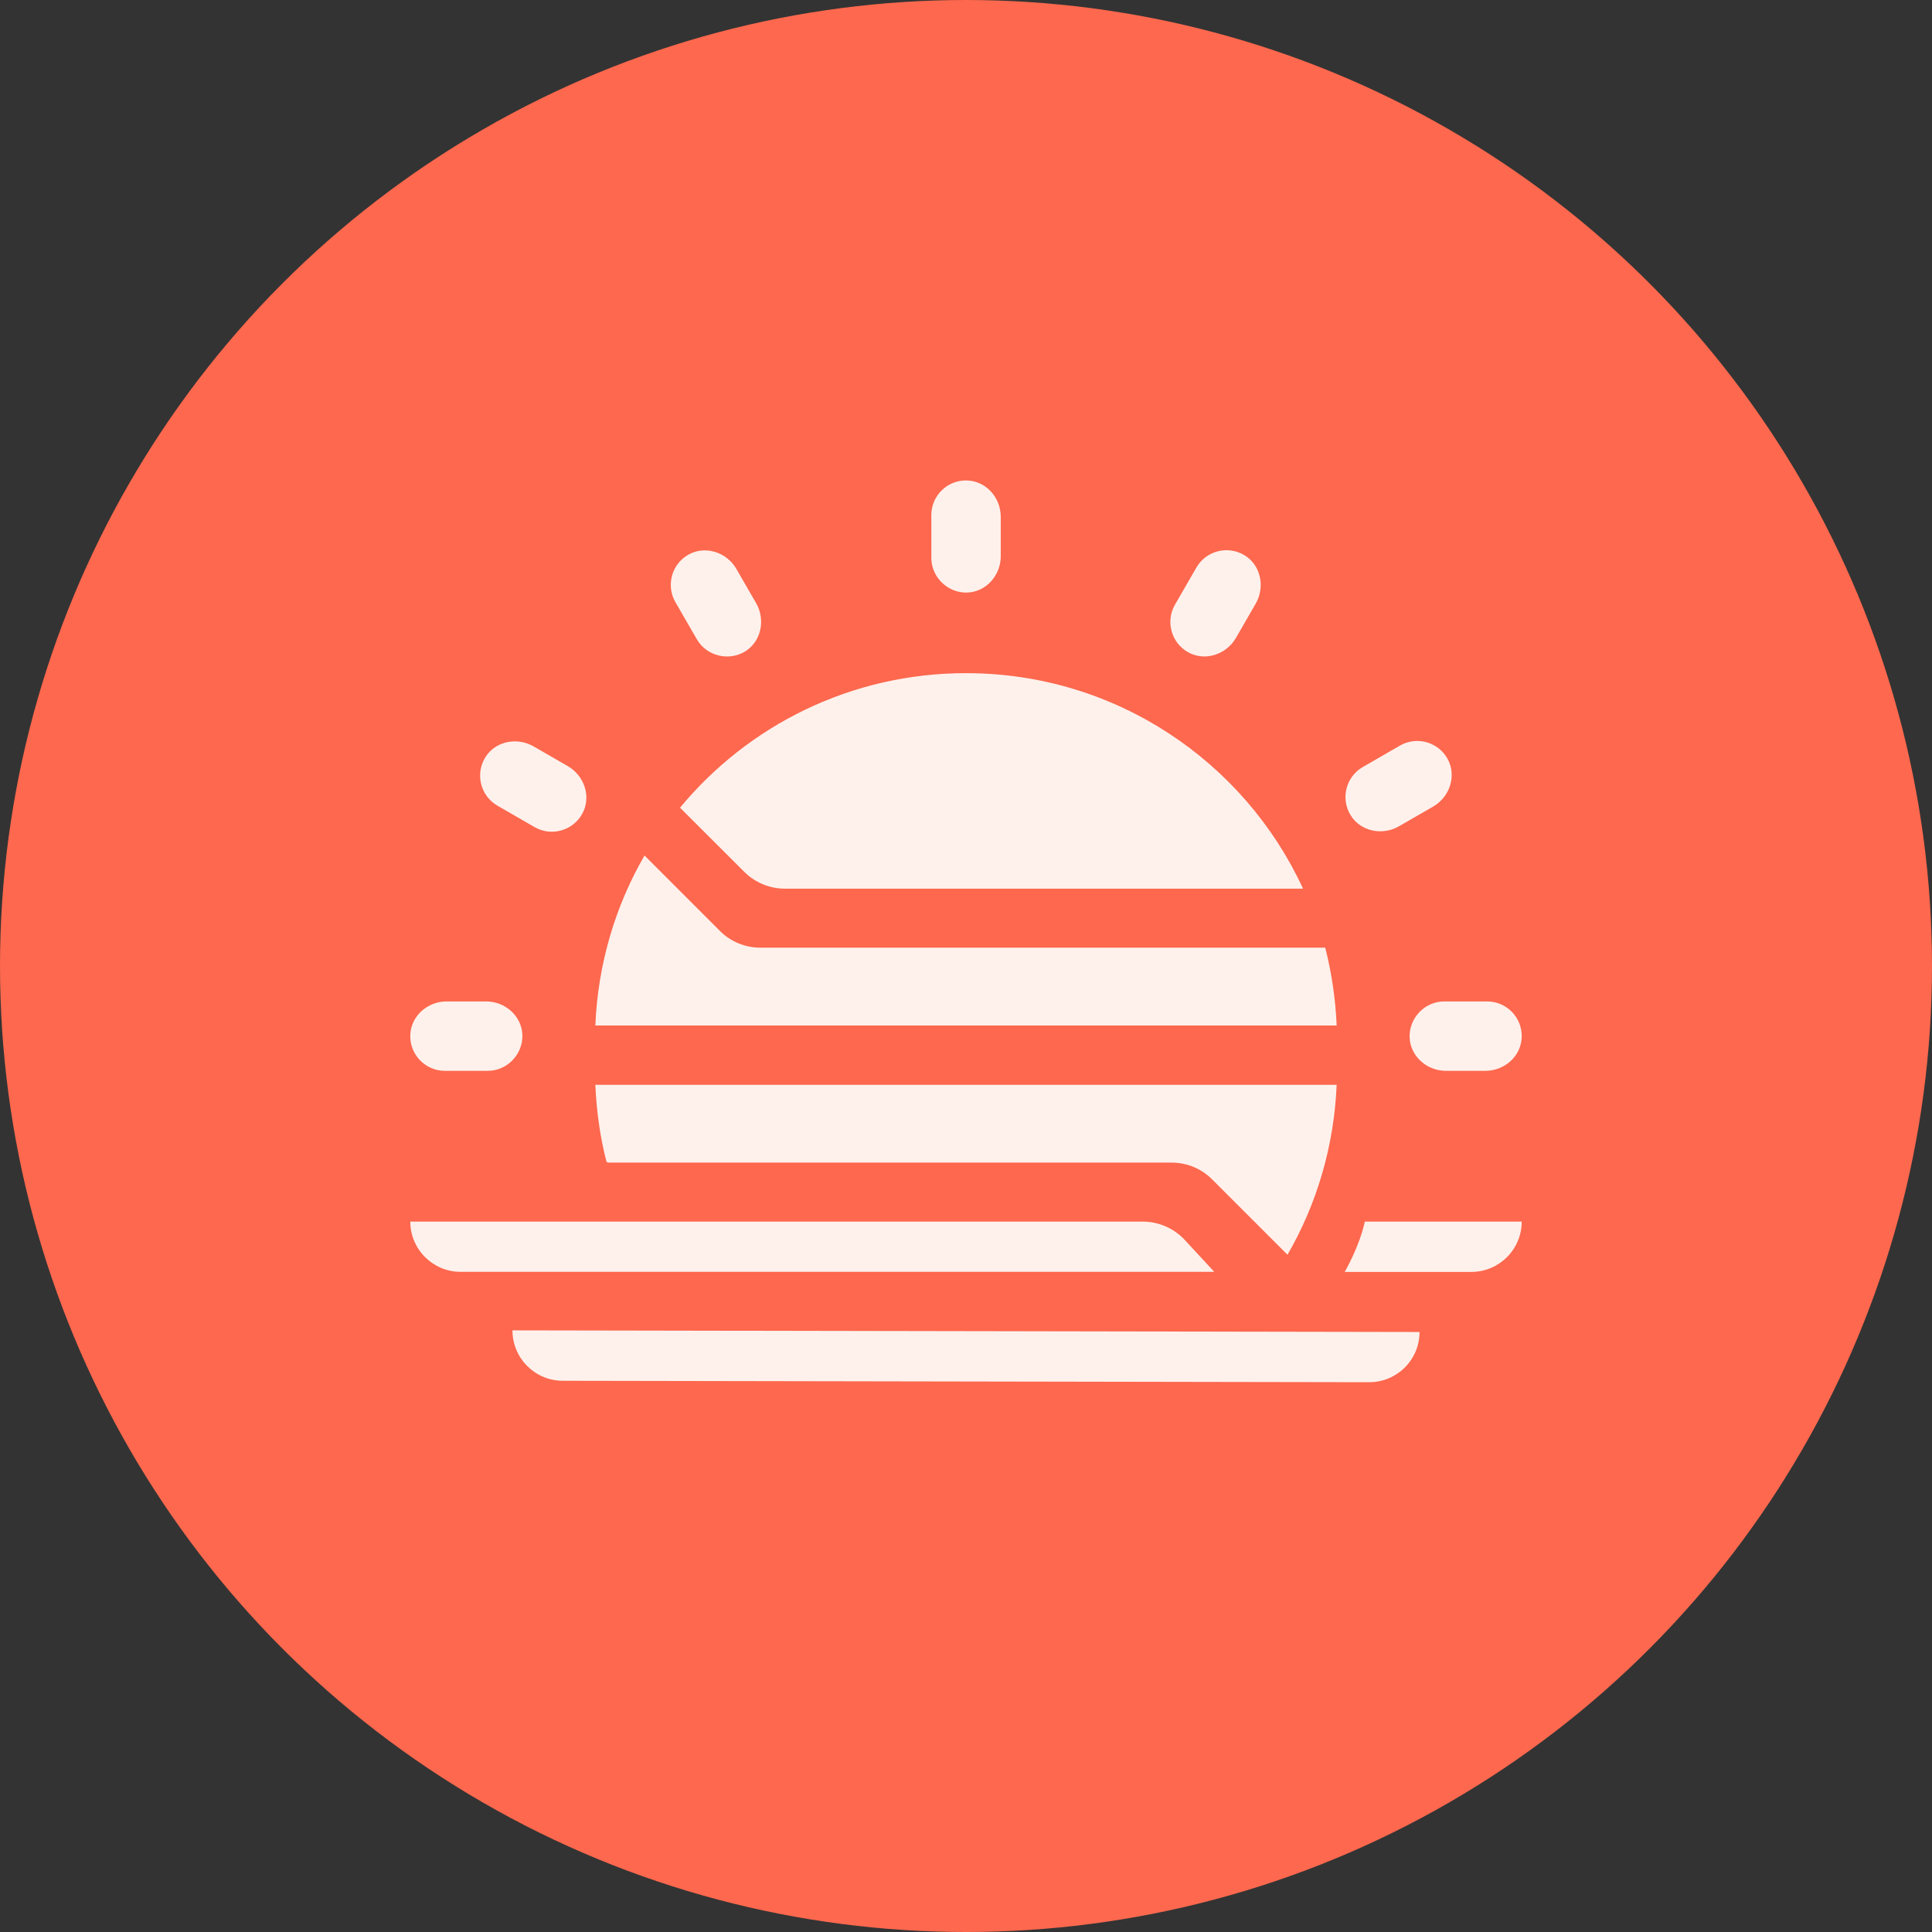 <?xml version="1.0" encoding="UTF-8"?>
<svg id="Layer_2" data-name="Layer 2" xmlns="http://www.w3.org/2000/svg" viewBox="0 0 202.34 202.34">
  <rect x="0" y="0" width="202.34" height="202.34" fill="#333333" stroke="none"/>
  <defs>
    <style>
      .cls-1 {
        fill: #fd684e;
      }

      .cls-2 {
        fill: #fef1ec;
      }
    </style>
  </defs>
  <g id="Layer_1-2" data-name="Layer 1">
    <g>
      <circle class="cls-1" cx="101.17" cy="101.17" r="101.17"/>
      <g>
        <path class="cls-2" d="M42.97,108.42c.05-2,1.8-3.54,3.8-3.54h4.14c2,0,3.75,1.54,3.8,3.54s-1.59,3.73-3.63,3.73h-4.48c-2.04,0-3.69-1.68-3.63-3.73Z"/>
        <path class="cls-2" d="M50.82,79.33c1.04-1.71,3.33-2.16,5.06-1.16l3.59,2.07c1.73,1,2.48,3.21,1.52,4.97-.98,1.8-3.25,2.43-5.01,1.41l-3.88-2.24c-1.77-1.02-2.35-3.3-1.28-5.05Z"/>
        <path class="cls-2" d="M72.15,58.06c1.76-.95,3.97-.21,4.97,1.52l2.07,3.59c1,1.73,.54,4.02-1.16,5.06s-4.03,.49-5.05-1.28l-2.24-3.88c-1.02-1.77-.39-4.03,1.41-5.01Z"/>
        <path class="cls-2" d="M101.27,50.32c2,.05,3.54,1.8,3.54,3.8v4.14c0,2-1.54,3.75-3.54,3.8s-3.73-1.59-3.73-3.63v-4.48c0-2.04,1.68-3.69,3.73-3.63Z"/>
        <path class="cls-2" d="M130.35,58.16c1.71,1.04,2.16,3.33,1.16,5.06l-2.07,3.59c-1,1.73-3.21,2.48-4.97,1.52-1.8-.98-2.43-3.25-1.41-5.01l2.24-3.88c1.02-1.77,3.3-2.35,5.05-1.28Z"/>
        <path class="cls-2" d="M151.62,79.5c.95,1.76,.21,3.97-1.52,4.97l-3.59,2.07c-1.73,1-4.02,.54-5.06-1.16-1.07-1.75-.49-4.03,1.28-5.05l3.88-2.24c1.77-1.02,4.03-.39,5.01,1.41Z"/>
        <path class="cls-2" d="M159.37,108.61c-.05,2-1.8,3.54-3.8,3.54h-4.14c-2,0-3.75-1.54-3.8-3.54s1.59-3.73,3.63-3.73h4.48c2.04,0,3.69,1.68,3.63,3.73Z"/>
        <path class="cls-2" d="M71.22,84.59c7.13-8.61,17.9-14.09,29.95-14.09,15.65,0,29.14,9.24,35.3,22.57h-54.27c-1.59,0-3.11-.63-4.24-1.75l-6.74-6.73Z"/>
        <path class="cls-2" d="M138.8,99.25h-59.17c-1.59,0-3.12-.63-4.24-1.76l-7.89-7.89c-3.05,5.27-4.88,11.34-5.15,17.8h77.64c-.12-2.78-.53-5.56-1.2-8.16Z"/>
        <path class="cls-2" d="M62.35,113.6c.12,2.78,.5,5.48,1.17,8.08l.16,.08h59.03c1.59,0,3.12,.63,4.24,1.76l7.89,7.89c3.05-5.27,4.88-11.34,5.15-17.8H62.35Z"/>
        <path class="cls-2" d="M42.97,127.94H119.68c1.67,0,3.27,.7,4.4,1.92l3.09,3.34H48.24c-2.91,0-5.27-2.36-5.27-5.27h0Z"/>
        <path class="cls-2" d="M142.93,127.94h16.44c0,2.91-2.37,5.27-5.28,5.27h-13.26s1.54-2.63,2.11-5.27Z"/>
        <path class="cls-2" d="M53.67,139.33l95,.17h0c0,2.91-2.36,5.26-5.27,5.26l-84.46-.15c-2.91,0-5.27-2.37-5.27-5.28h0Z"/>
      </g>
    </g>
  </g>
</svg>